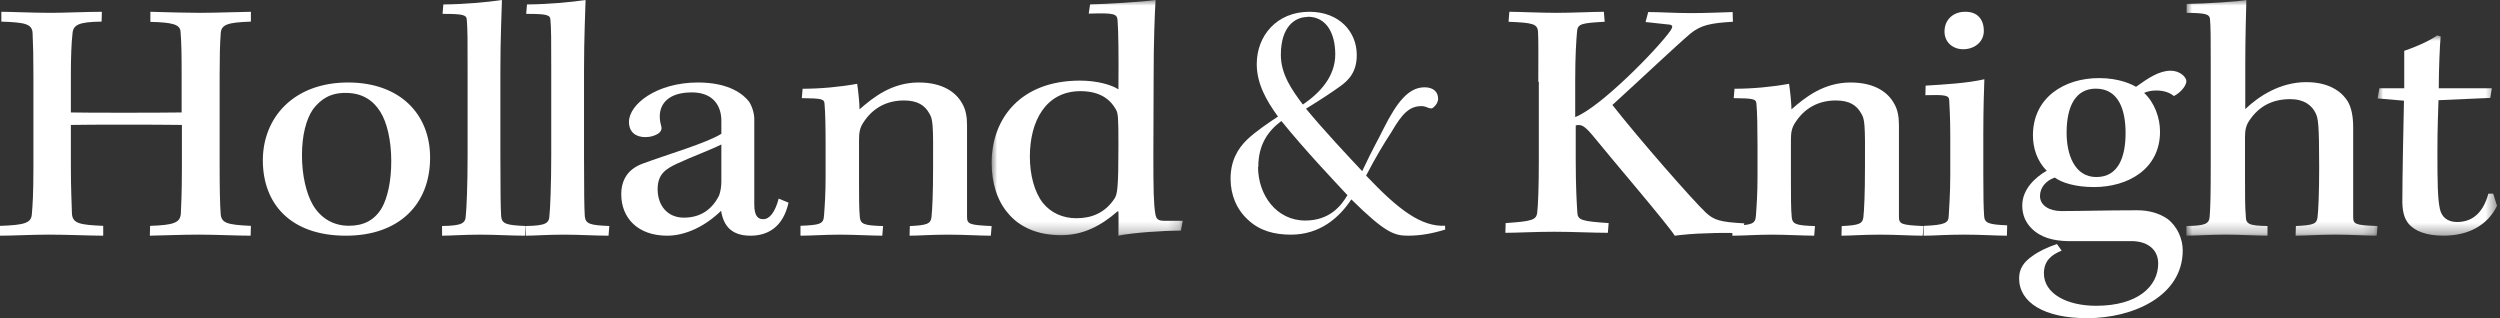 <?xml version="1.0" encoding="UTF-8"?>
<svg width="220px" height="28px" viewBox="0 0 220 28" version="1.1" xmlns="http://www.w3.org/2000/svg" xmlns:xlink="http://www.w3.org/1999/xlink">
    <rect x="0" y="0" width="220" height="28" fill="#333333" stroke="none"/>
    <title>External Logo/Holland &amp; Knight</title>
    <defs>
        <polygon id="path-1" points="-2.01702454e-14 0 16.822 0 16.822 20.741 -2.01702454e-14 20.741"></polygon>
        <polygon id="path-3" points="0 0 16.822 0 16.822 20.741 0 20.741"></polygon>
        <polygon id="path-5" points="0 0 10.514 0 10.514 17.63 0 17.63"></polygon>
    </defs>
    <g id="🖥️-Desktop" stroke="none" stroke-width="1" fill="none" fill-rule="evenodd">
        <g id="2b.-Law-Firms" transform="translate(-1081, -3127)">
            <g id="Logo-Garden" transform="translate(19, 2958)">
                <g id="Logo-Row-Top" transform="translate(120, 158)">
                    <g id="External-Logo/Holland-&amp;-Knight" transform="translate(942, 11)">
                        <g id="Group-32" transform="translate(0, 0)">
                            <path d="M2.941,6.693 C2.941,4.94 2.917,3.982 2.869,2.954 C2.846,2.112 2.253,1.972 0.119,1.902 L0.119,1.037 C0.996,1.037 2.869,1.13 4.482,1.13 C5.62,1.13 7.684,1.037 8.964,1.037 L8.941,1.902 C6.925,1.925 6.427,2.182 6.379,2.977 C6.285,3.748 6.237,5.081 6.237,6.46 L6.237,9.896 C7.138,9.919 8.988,9.919 10.909,9.919 C12.782,9.919 14.537,9.919 15.984,9.896 L15.984,6.46 C15.984,4.636 15.96,3.655 15.889,2.813 C15.865,2.159 15.225,1.972 13.233,1.925 L13.233,1.037 C14.798,1.084 16.624,1.13 17.596,1.13 C19.067,1.13 21.367,1.037 22.079,1.037 L22.079,1.902 C20.015,1.972 19.446,2.159 19.422,2.977 C19.351,3.912 19.328,5.057 19.328,6.6 L19.328,14.43 C19.328,16.51 19.351,17.889 19.422,18.847 C19.494,19.619 19.968,19.782 22.079,19.876 L22.055,20.741 C20.869,20.741 18.996,20.647 17.502,20.647 C16.126,20.647 14.277,20.718 13.185,20.741 L13.209,19.876 C15.296,19.806 15.842,19.595 15.913,18.824 C15.937,18.146 16.007,17.165 16.007,14.71 L16.007,10.994 C14.703,10.971 12.854,10.971 10.885,10.971 C8.941,10.971 7.138,10.971 6.237,10.994 L6.237,14.71 C6.237,16.627 6.308,17.889 6.332,18.824 C6.403,19.665 6.996,19.782 9.083,19.876 L9.083,20.741 C7.897,20.741 6.023,20.647 4.269,20.647 C2.846,20.647 1.138,20.741 -5.04256135e-15,20.741 L-5.04256135e-15,19.876 C2.158,19.806 2.727,19.619 2.798,18.894 C2.869,18.123 2.941,17.071 2.941,14.687 L2.941,6.693 Z" id="Fill-1" fill="#FFFFFF"></path>
                            <path d="M27.546,9.611 C26.928,10.506 26.573,11.94 26.573,13.664 C26.573,15.433 26.952,17.046 27.546,18.053 C28.258,19.24 29.374,19.867 30.703,19.867 C32.009,19.867 32.959,19.375 33.6,18.3 C34.098,17.404 34.431,15.993 34.431,14.179 C34.431,12.343 34.051,10.775 33.481,9.857 C32.864,8.849 31.89,8.177 30.442,8.177 C29.089,8.155 28.234,8.715 27.546,9.611 M37.849,13.866 C37.849,18.009 35.095,20.741 30.442,20.741 C25.528,20.741 23.13,17.897 23.13,14.112 C23.13,10.35 25.837,7.259 30.632,7.259 C35.167,7.259 37.849,10.014 37.849,13.866" id="Fill-3" fill="#FFFFFF"></path>
                            <path d="M39.014,0.392 C41.104,0.369 42.921,0.184 44.17,0 C44.148,1.152 44.034,3.203 44.034,6.153 L44.034,13.804 C44.034,16.984 44.057,18.321 44.102,19.035 C44.17,19.704 44.557,19.819 46.26,19.888 L46.192,20.741 C45.034,20.741 43.58,20.649 42.285,20.649 C40.809,20.649 39.696,20.741 38.901,20.741 L38.901,19.888 C40.695,19.865 40.968,19.634 40.99,18.966 C41.058,18.39 41.149,16.293 41.149,13.666 L41.149,6.038 C41.149,3.48 41.149,2.604 41.081,1.775 C41.058,1.314 40.831,1.221 38.946,1.221 L39.014,0.392 Z" id="Fill-5" fill="#FFFFFF"></path>
                            <path d="M46.374,0.392 C48.464,0.369 50.281,0.184 51.53,0 C51.507,1.152 51.394,3.203 51.394,6.153 L51.394,13.804 C51.394,16.984 51.416,18.321 51.462,19.035 C51.53,19.704 51.916,19.819 53.62,19.888 L53.552,20.741 C52.393,20.741 50.94,20.649 49.645,20.649 C48.168,20.649 47.055,20.741 46.26,20.741 L46.26,19.888 C48.055,19.865 48.327,19.634 48.35,18.966 C48.418,18.39 48.509,16.293 48.509,13.666 L48.509,6.038 C48.509,3.48 48.509,2.604 48.441,1.775 C48.418,1.314 48.191,1.221 46.306,1.221 L46.374,0.392 Z" id="Fill-7" fill="#FFFFFF"></path>
                            <path d="M63.479,12.714 C62.592,13.162 60.793,13.832 59.601,14.391 C58.597,14.861 57.872,15.308 57.872,16.649 C57.872,18.035 58.69,19.153 60.185,19.153 C61.751,19.153 62.708,18.326 63.269,17.23 C63.409,16.873 63.479,16.403 63.479,15.979 L63.479,12.714 Z M69.39,17.834 C68.923,19.958 67.591,20.741 66.05,20.741 C64.32,20.741 63.666,19.824 63.456,18.55 C62.008,19.958 60.278,20.741 58.713,20.741 C56.12,20.741 54.671,19.176 54.671,17.096 C54.671,15.889 55.209,14.905 56.517,14.414 C58.807,13.564 62.148,12.603 63.479,11.775 L63.479,10.613 C63.479,9.338 62.779,8.131 60.886,8.131 C58.923,8.131 58.059,9.048 58.059,10.255 C58.059,10.591 58.129,10.904 58.199,11.15 C58.269,11.418 58.106,11.641 57.895,11.775 C57.592,11.954 57.241,12.066 56.774,12.066 C56.05,12.066 55.349,11.708 55.349,10.725 C55.349,9.182 57.779,7.259 61.424,7.259 C64.204,7.259 65.442,8.332 65.909,8.936 C66.166,9.316 66.377,9.942 66.377,10.479 L66.377,17.991 C66.377,19.086 66.75,19.287 67.171,19.287 C67.708,19.287 68.199,18.706 68.526,17.477 L69.39,17.834 Z" id="Fill-9" fill="#FFFFFF"></path>
                            <path d="M70.465,19.869 C72.159,19.801 72.465,19.709 72.512,18.998 C72.583,18.081 72.653,17.004 72.653,15.536 L72.653,12.831 C72.653,11.226 72.63,9.919 72.559,9.139 C72.536,8.704 72.301,8.658 70.559,8.635 L70.63,7.81 C72.207,7.81 73.924,7.649 75.43,7.374 C75.524,7.947 75.641,9.162 75.641,9.621 C76.841,8.566 78.488,7.259 80.841,7.259 C83.053,7.259 84.182,8.199 84.676,9.116 C84.982,9.621 85.099,10.263 85.099,10.997 L85.099,19.067 C85.099,19.732 85.311,19.801 87.264,19.893 L87.193,20.741 C86.158,20.741 84.887,20.649 83.453,20.649 C81.923,20.649 80.841,20.741 80.041,20.741 L80.065,19.893 C81.594,19.824 81.9,19.686 81.97,19.113 C82.041,18.471 82.112,17.072 82.112,14.688 C82.135,10.859 82.088,10.492 81.782,9.988 C81.382,9.254 80.723,8.841 79.547,8.841 C77.947,8.841 76.747,9.575 75.971,10.79 C75.665,11.249 75.594,11.661 75.594,12.326 L75.594,15.903 C75.594,17.187 75.594,18.425 75.665,19.113 C75.735,19.709 75.994,19.846 77.712,19.893 L77.641,20.741 C76.818,20.741 75.148,20.649 73.924,20.649 C72.583,20.649 71.43,20.741 70.442,20.741 L70.442,19.869 L70.465,19.869 Z" id="Fill-11" fill="#FFFFFF"></path>
                            <g id="Group-15" transform="translate(87.264, 0)">
                                <mask id="mask-2" fill="white">
                                    <use xlink:href="#path-1"></use>
                                </mask>
                                <g id="Clip-14"></g>
                                <path d="M4.502,17.849 C5.228,18.752 6.293,19.204 7.455,19.204 C8.786,19.204 9.972,18.752 10.819,17.465 C11.061,17.081 11.158,16.606 11.158,12.743 C11.158,10.325 11.134,9.941 10.916,9.602 C10.505,8.879 9.681,8.021 7.818,8.021 C4.792,8.021 3.364,10.619 3.364,13.782 C3.364,15.363 3.751,16.877 4.502,17.849 L4.502,17.849 Z M8.665,0.384 C10.045,0.361 13.07,0.181 14.426,-0 C14.353,1.22 14.256,3.615 14.256,6.733 L14.232,13.669 C14.232,16.651 14.256,17.917 14.401,18.798 C14.474,19.295 14.668,19.43 15.2,19.43 L16.822,19.43 L16.652,20.289 C15.273,20.289 12.392,20.47 11.158,20.741 C11.158,20.153 11.182,19.227 11.158,18.617 L11.086,18.594 C9.609,19.882 8.06,20.696 6.099,20.696 C3.994,20.696 2.42,19.95 1.452,18.775 C0.484,17.668 -2.01702454e-14,16.087 -2.01702454e-14,14.324 C-2.01702454e-14,10.438 2.541,7.094 7.77,7.094 C9.318,7.094 10.577,7.478 11.158,7.863 C11.182,4.587 11.158,2.892 11.086,1.853 C11.061,1.198 10.819,1.13 8.544,1.198 L8.665,0.384 Z" id="Fill-13" fill="#FFFFFF" mask="url(#mask-2)"></path>
                            </g>
                            <path d="M115.04,1.497 C114.014,1.497 112.715,2.278 112.715,4.831 C112.715,6.555 113.718,7.958 114.653,9.199 C116.181,8.164 117.503,6.716 117.503,4.785 C117.503,2.899 116.705,1.474 115.086,1.474 L115.04,1.474 L115.04,1.497 Z M110.708,14.694 C110.708,17.154 112.327,19.407 114.858,19.407 C117.024,19.407 118.027,18.097 118.575,17.177 C117.275,15.774 114.927,13.315 112.76,10.648 C111.62,11.498 110.731,12.694 110.731,14.671 L110.731,14.694 L110.708,14.694 Z M127.216,20.189 C126.122,20.534 125.027,20.741 123.91,20.741 C122.679,20.741 121.881,20.465 118.917,17.545 C117.845,19.177 116.135,20.649 113.604,20.649 C112.122,20.649 110.845,20.304 109.819,19.338 C108.816,18.419 108.291,17.154 108.291,15.729 C108.291,14.188 108.884,13.107 109.774,12.257 C110.48,11.59 111.62,10.808 112.464,10.257 C111.438,8.854 110.594,7.36 110.594,5.635 C110.594,3.152 112.35,1.037 115.223,1.037 C117.868,1.037 119.395,2.807 119.395,4.831 C119.395,6.256 118.78,7.015 117.845,7.659 C117.161,8.141 116.386,8.67 114.927,9.567 C116.545,11.521 118.62,13.728 119.874,15.062 C120.855,12.97 121.265,12.326 121.721,11.383 C122.952,8.923 123.978,7.682 125.369,7.682 C126.167,7.682 126.555,8.119 126.555,8.693 C126.555,8.946 126.395,9.245 126.167,9.429 C126.008,9.59 125.917,9.544 125.711,9.498 C125.506,9.406 125.301,9.337 125.096,9.337 C124.024,9.337 123.386,10.004 122.451,11.613 C121.835,12.556 121.128,13.705 120.216,15.453 C123.089,18.488 125.073,19.959 127.171,19.867 L127.171,20.189 L127.216,20.189 Z" id="Fill-16" fill="#FFFFFF"></path>
                            <path d="M135.37,7.205 C135.37,4.825 135.394,3.693 135.347,2.839 C135.323,2.076 134.856,2.007 132.753,1.915 L132.823,1.037 C133.688,1.037 135.51,1.13 136.959,1.13 C138.408,1.13 140.23,1.037 141.141,1.037 L141.211,1.915 C139.225,2.03 138.828,2.076 138.781,2.769 C138.711,3.532 138.618,4.871 138.618,7.112 L138.618,10.3 C140.814,9.468 145.837,4.34 146.982,2.723 C147.286,2.284 147.192,2.169 146.725,2.146 L144.809,1.938 L145.043,1.06 C146.071,1.06 147.332,1.153 148.828,1.153 C150.253,1.153 151.655,1.083 152.473,1.06 L152.496,1.915 C150.51,2.03 149.669,2.215 148.757,2.954 C147.402,4.109 144.505,6.858 141.889,9.237 C144.342,12.356 148.921,17.576 150.113,18.708 C150.837,19.378 151.374,19.54 153.501,19.655 L153.337,20.51 C152.145,20.487 151.094,20.487 150.159,20.533 C149.061,20.556 148.104,20.648 147.379,20.741 C146.748,19.724 141.678,13.811 140.113,11.871 C139.459,11.108 139.155,10.901 138.664,11.039 L138.664,14.019 C138.664,16.583 138.758,17.923 138.805,18.685 C138.828,19.378 139.202,19.47 141.562,19.632 L141.491,20.487 C140.23,20.487 138.384,20.394 136.772,20.394 C135.113,20.394 133.454,20.487 132.473,20.487 L132.496,19.632 C134.786,19.47 135.207,19.378 135.277,18.685 C135.347,18.107 135.417,16.583 135.417,14.157 L135.417,7.205 L135.37,7.205 Z" id="Fill-18" fill="#FFFFFF"></path>
                            <path d="M152.473,19.869 C154.167,19.801 154.472,19.709 154.519,18.998 C154.59,18.081 154.661,17.004 154.661,15.536 L154.661,12.831 C154.661,11.226 154.637,9.919 154.566,9.139 C154.543,8.704 154.308,8.658 152.567,8.635 L152.637,7.81 C154.213,7.81 155.931,7.649 157.437,7.374 C157.531,7.947 157.649,9.162 157.649,9.621 C158.848,8.566 160.495,7.259 162.848,7.259 C165.06,7.259 166.189,8.199 166.683,9.116 C166.989,9.621 167.107,10.263 167.107,10.997 L167.107,19.067 C167.107,19.732 167.318,19.801 169.271,19.893 L169.2,20.741 C168.165,20.741 166.895,20.649 165.46,20.649 C163.93,20.649 162.848,20.741 162.048,20.741 L162.072,19.893 C163.601,19.824 163.907,19.686 163.978,19.113 C164.048,18.471 164.118,17.072 164.118,14.688 C164.142,10.859 164.095,10.492 163.789,9.988 C163.389,9.254 162.731,8.841 161.554,8.841 C159.954,8.841 158.754,9.575 157.978,10.79 C157.672,11.249 157.601,11.661 157.601,12.326 L157.601,15.903 C157.601,17.187 157.601,18.425 157.672,19.113 C157.743,19.709 158.001,19.846 159.719,19.893 L159.649,20.741 C158.825,20.741 157.155,20.649 155.931,20.649 C154.59,20.649 153.437,20.741 152.449,20.741 L152.449,19.869 L152.473,19.869 Z" id="Fill-20" fill="#FFFFFF"></path>
                            <path d="M174.577,2.72 C174.577,3.679 173.77,4.333 172.755,4.333 C171.878,4.333 171.117,3.749 171.117,2.767 C171.117,1.739 171.878,1.038 172.916,1.038 C174.001,1.014 174.577,1.692 174.577,2.72 L174.577,2.72 Z M176.608,20.741 C175.616,20.741 174.393,20.647 172.847,20.647 C171.209,20.647 170.263,20.741 169.271,20.741 L169.294,19.876 C171.186,19.806 171.463,19.595 171.486,19.035 C171.509,18.45 171.624,17.188 171.624,15.388 L171.624,11.976 C171.624,10.316 171.555,9.288 171.532,8.821 C171.509,8.376 171.163,8.33 169.433,8.376 L169.456,7.535 C171.001,7.442 173.124,7.325 174.624,6.974 C174.6,7.722 174.531,9.452 174.531,11.765 L174.531,15.342 C174.531,17.281 174.554,18.31 174.6,18.964 C174.624,19.642 174.993,19.759 176.631,19.829 L176.608,20.741 Z" id="Fill-22" fill="#FFFFFF"></path>
                            <path d="M181.861,11.678 C181.861,13.582 182.55,15.579 184.479,15.579 C186.431,15.579 187.051,13.791 187.051,11.701 C187.051,9.821 186.523,7.801 184.433,7.801 C182.665,7.801 181.861,9.333 181.861,11.678 L181.861,11.678 Z M181.425,22.056 C180.552,22.405 179.864,22.938 179.864,24.053 C179.864,25.841 181.884,26.909 184.456,26.909 C188.13,26.909 189.921,25.191 189.921,23.194 C189.921,21.94 188.98,21.267 187.717,21.221 L182.022,21.221 C180.713,21.197 179.588,20.919 178.761,20.083 C178.279,19.595 177.958,18.945 177.958,18.086 C177.958,16.647 179.106,15.602 180.116,15.021 C179.244,14.163 178.899,13.002 178.899,11.91 C178.899,8.567 181.678,6.872 184.709,6.872 C186.523,6.872 187.602,7.43 187.97,7.639 C189.072,6.849 190.013,6.222 191.024,6.222 C191.827,6.222 192.401,6.779 192.401,7.151 C192.378,7.662 191.712,8.265 191.299,8.451 C190.977,8.172 190.449,7.963 189.76,7.963 C189.37,7.963 189.003,8.033 188.681,8.172 C189.6,9.032 190.082,10.355 190.082,11.586 C190.082,14.882 187.258,16.461 184.272,16.461 C182.619,16.461 181.402,16.066 180.828,15.625 C180.047,15.881 179.519,16.508 179.519,17.25 C179.519,18.11 180.392,18.574 181.402,18.574 C183.216,18.574 185.352,18.504 188.084,18.504 C189.095,18.504 190.013,18.759 190.748,19.27 C191.598,19.92 192.08,21.012 192.08,22.033 C192.08,26.096 187.648,28 183.675,28 C179.864,28 177.682,26.607 177.682,24.494 C177.682,23.658 178.072,23.055 178.899,22.497 C179.358,22.149 180.231,21.731 181.012,21.476 L181.425,22.056 Z" id="Fill-24" fill="#FFFFFF"></path>
                            <g id="Group-28" transform="translate(192.401, 0)">
                                <mask id="mask-4" fill="white">
                                    <use xlink:href="#path-3"></use>
                                </mask>
                                <g id="Clip-27"></g>
                                <path d="M0.071,0.345 C1.814,0.322 4.523,0.138 5.278,-0 C5.254,1.22 5.183,3.2 5.183,5.732 L5.183,9.599 C6.385,8.448 8.27,7.228 10.555,7.228 C12.887,7.228 13.853,8.356 14.207,8.932 C14.537,9.507 14.678,10.267 14.678,11.211 L14.678,19.06 C14.678,19.728 14.819,19.82 16.822,19.889 L16.751,20.741 C15.785,20.741 14.489,20.649 13.099,20.649 C11.639,20.649 10.531,20.741 9.613,20.741 L9.636,19.889 C11.238,19.82 11.474,19.682 11.544,19.106 C11.615,18.531 11.686,17.012 11.686,14.687 C11.686,10.842 11.592,10.428 11.379,9.968 C11.05,9.277 10.366,8.724 9.141,8.724 C7.633,8.724 6.408,9.3 5.537,10.612 C5.207,11.096 5.16,11.533 5.16,12.132 L5.16,15.538 C5.16,17.081 5.16,18.347 5.23,19.014 C5.23,19.705 5.489,19.866 7.139,19.889 L7.139,20.741 C6.267,20.741 4.688,20.649 3.487,20.649 C2.026,20.649 0.919,20.741 0,20.741 L0,19.889 C1.649,19.866 2.003,19.705 2.05,19.06 C2.12,18.093 2.144,17.104 2.144,14.341 L2.144,5.663 C2.144,3.292 2.144,2.348 2.073,1.634 C2.003,1.243 1.696,1.151 0.023,1.128 L0.023,0.345 L0.071,0.345 Z" id="Fill-26" fill="#FFFFFF" mask="url(#mask-4)"></path>
                            </g>
                            <g id="Group-31" transform="translate(209.223, 3.111)">
                                <mask id="mask-6" fill="white">
                                    <use xlink:href="#path-5"></use>
                                </mask>
                                <g id="Clip-30"></g>
                                <path d="M10.063,4.614 L9.921,5.505 L5.364,5.706 C5.34,6.709 5.269,7.979 5.269,10.253 C5.269,12.905 5.292,14.398 5.482,15.245 C5.625,15.98 6.147,16.426 7.001,16.426 C8.52,16.426 9.351,15.401 9.754,13.93 L10.181,13.93 L10.514,15 C9.683,16.716 7.998,17.63 5.791,17.63 C4.272,17.63 3.275,17.206 2.753,16.604 C2.374,16.136 2.207,15.602 2.183,14.71 C2.183,12.392 2.278,8.024 2.326,5.75 L0,5.55 L0.166,4.658 L2.35,4.658 L2.35,1.36 C3.607,0.936 4.747,0.379 5.245,0 L5.554,0.089 C5.482,0.847 5.388,3.031 5.388,4.658 L10.063,4.658 L10.063,4.614 Z" id="Fill-29" fill="#FFFFFF" mask="url(#mask-6)"></path>
                            </g>
                        </g>
                    </g>
                </g>
            </g>
        </g>
    </g>
</svg>